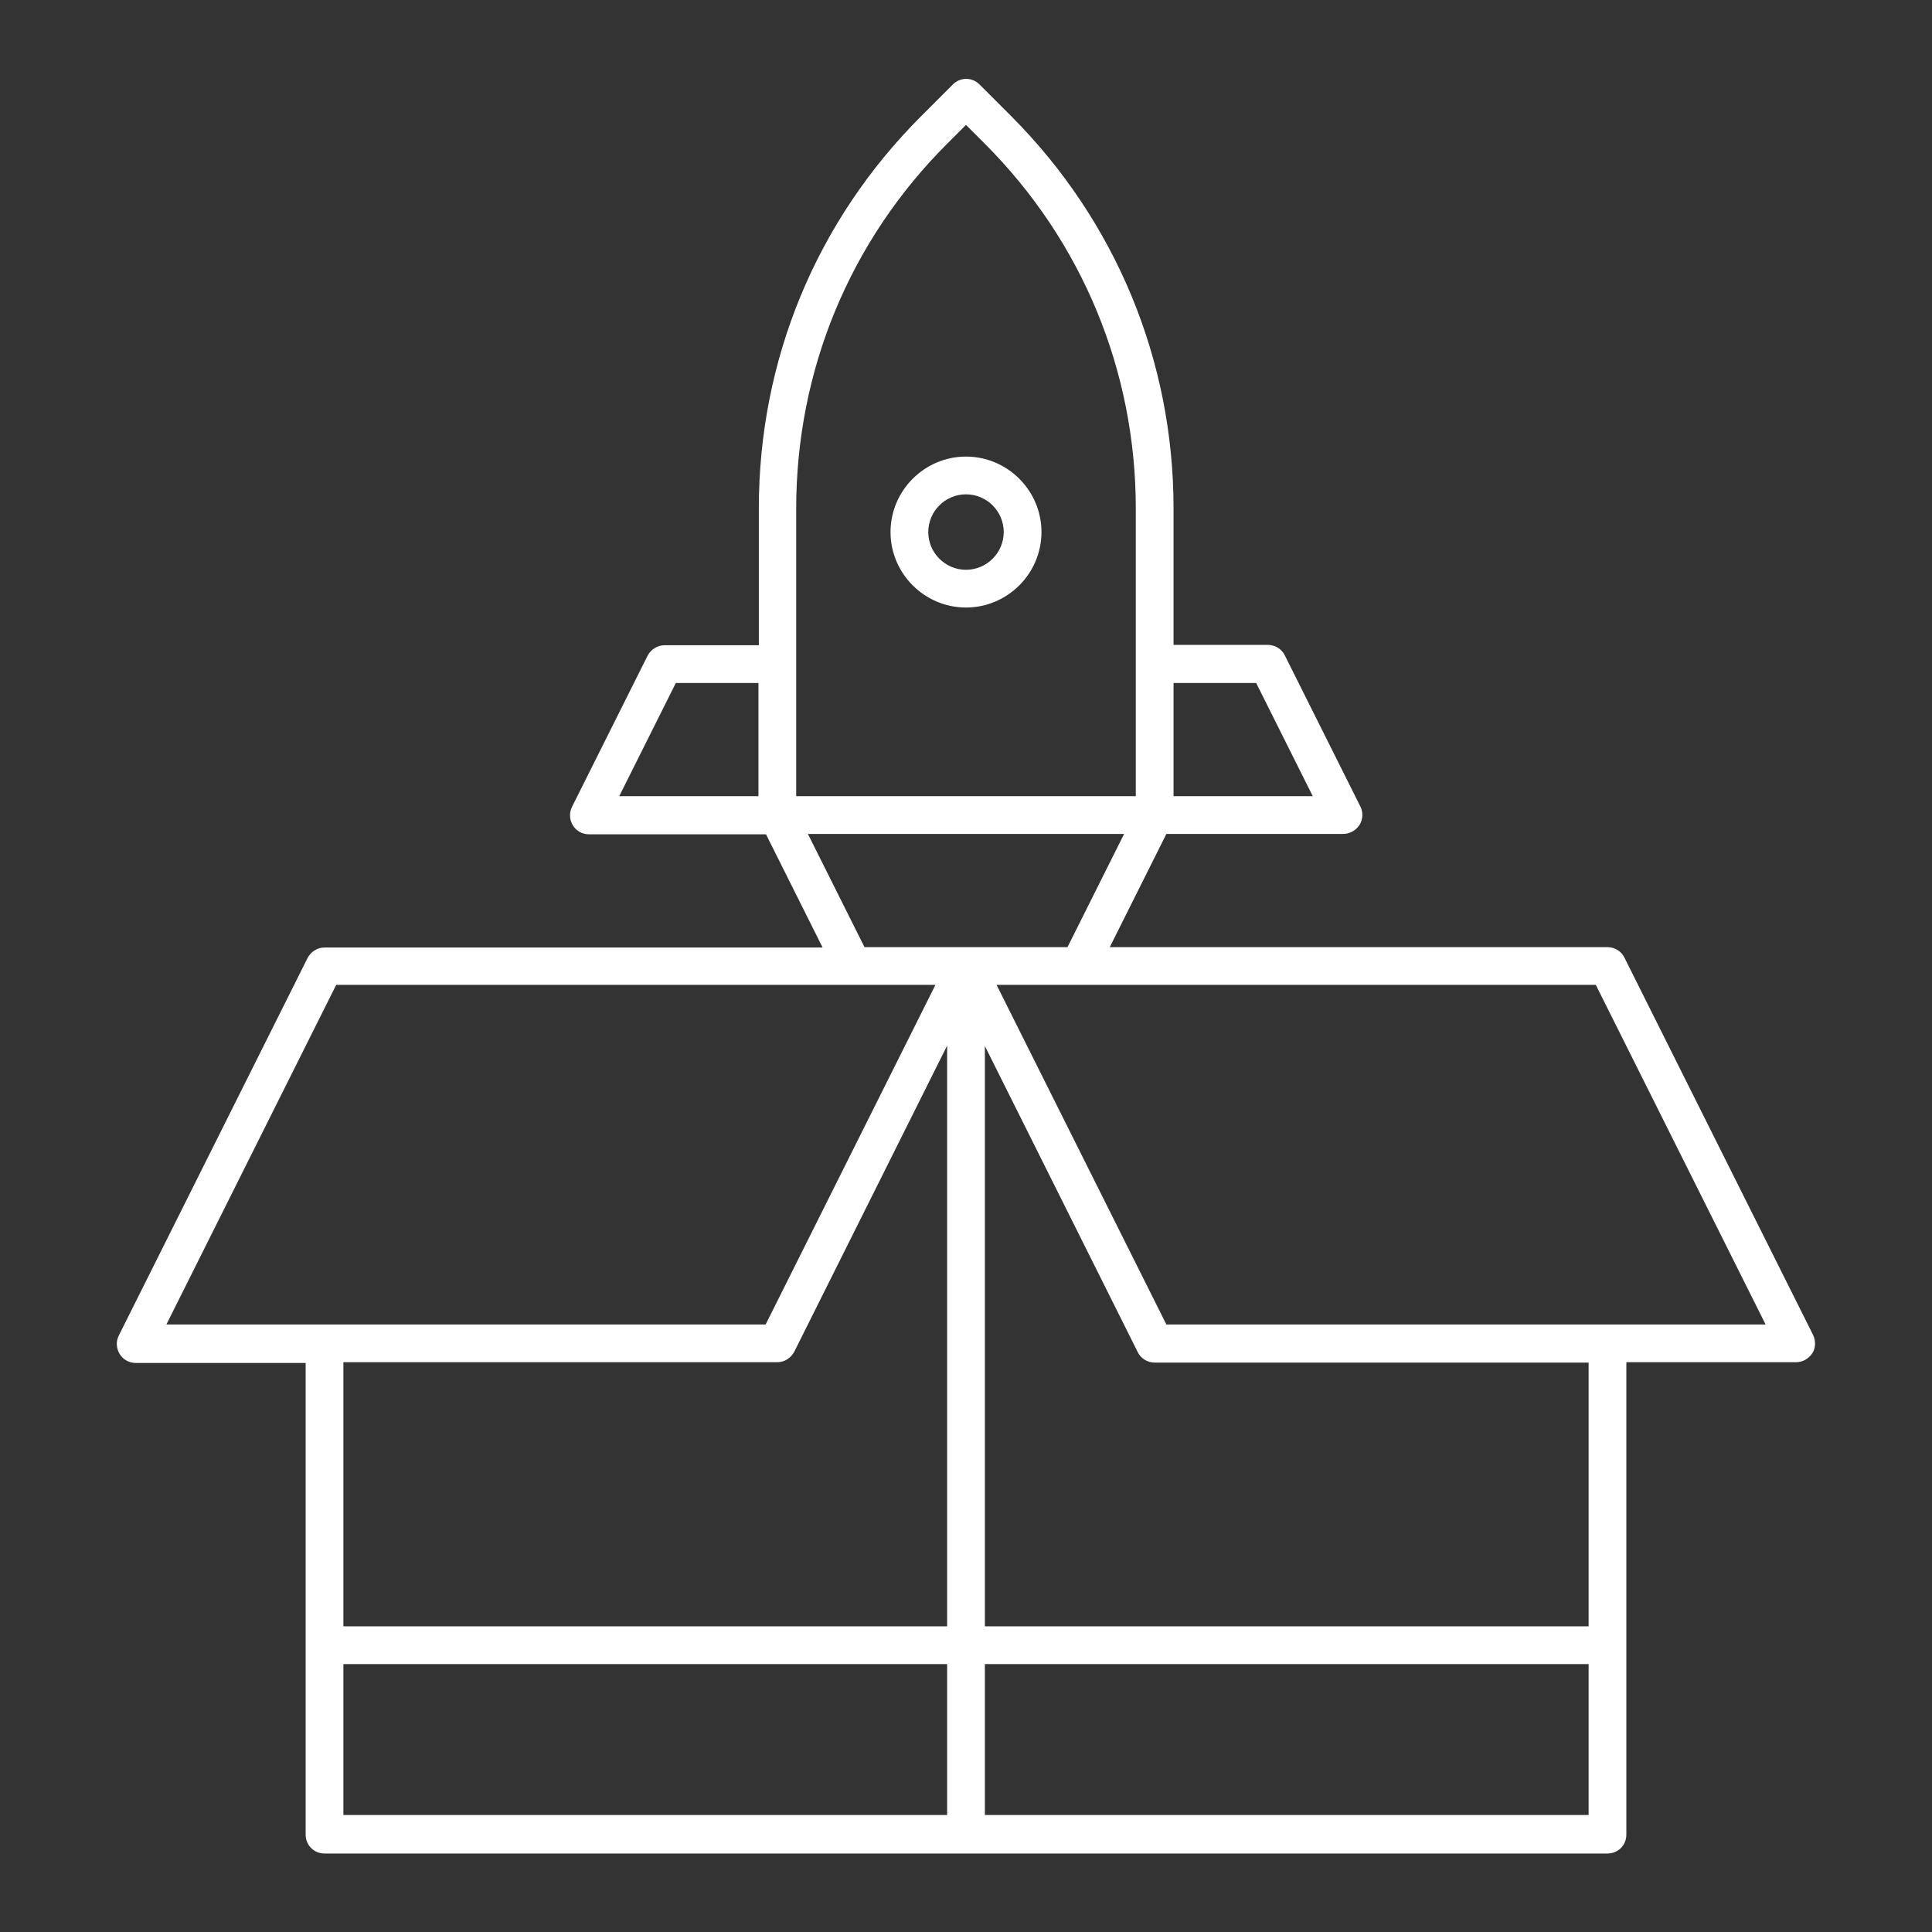 <?xml version="1.0" encoding="utf-8"?>
<svg xmlns="http://www.w3.org/2000/svg" xmlns:xlink="http://www.w3.org/1999/xlink" version="1.1" id="Livello_1" x="0px" y="0px" viewBox="0 0 512 512" style="enable-background:new 0 0 512 512;">
<rect x="0" y="0" width="512" height="512" fill="#333333" stroke="none"/>
<style type="text/css">
	.st0{display:none;}
	.st1{display:inline;}
	.st2{fill:#FFFFFF;}
</style>
<path class="st0" d="M486,411h-19.7c9-7.7,14.7-19,14.7-31.7V142.7c0-23-18.7-41.7-41.7-41.7H296.8l-42-70H321v35c0,2.8,2.2,5,5,5&#xA;	h40c2.8,0,5-2.2,5-5V26c0-2.8-2.2-5-5-5h-40H176h-40c-2.8,0-5,2.2-5,5v40c0,2.8,2.2,5,5,5h40c2.8,0,5-2.2,5-5V31h56.2l-42,70H72.7&#xA;	c-23,0-41.7,18.7-41.7,41.7v236.5c0,12.7,5.7,24.1,14.7,31.7H26c-2.8,0-5,2.2-5,5c0,41.4,33.6,75,75,75h320c41.4,0,75-33.6,75-75&#xA;	C491,413.2,488.8,411,486,411z M361,61h-30V31h30V61z M171,61h-30V31h30V61z M431,241h-45c-2.8,0-5,2.2-5,5s2.2,5,5,5h45v30h-45&#xA;	c-2.8,0-5,2.2-5,5s2.2,5,5,5h45v30h-45c-2.8,0-5,2.2-5,5s2.2,5,5,5h45v40H81v-40h45c2.8,0,5-2.2,5-5s-2.2-5-5-5H81v-30h45&#xA;	c2.8,0,5-2.2,5-5s-2.2-5-5-5H81v-30h45c2.8,0,5-2.2,5-5s-2.2-5-5-5H81v-90h84.2l-13.5,22.4c-1.1,1.8-0.9,4.1,0.4,5.8l48.8,58.6V306&#xA;	c0,2.8,2.2,5,5,5h80c2.8,0,5-2.2,5-5v-68.2l48.8-58.6c1.4-1.6,1.5-4,0.4-5.8L326.8,151H431V241z M246,161c-8.3,0-15-6.7-15-15&#xA;	s6.7-15,15-15s15,6.7,15,15S254.3,161,246,161z M281,241v60h-70v-60H281z M329.9,175.5L283.7,231H251v-60.5&#xA;	c11.4-2.3,20-12.4,20-24.5c0-13.8-11.2-25-25-25c-13.8,0-25,11.2-25,25c0,12.1,8.6,22.2,20,24.5V231h-32.7l-46.2-55.5L246,35.7&#xA;	L329.9,175.5z M41,379.3V142.7c0-17.5,14.2-31.7,31.7-31.7h116.4l-18,30H76c-2.8,0-5,2.2-5,5v230c0,2.8,2.2,5,5,5h360&#xA;	c2.8,0,5-2.2,5-5V146c0-2.8-2.2-5-5-5H320.8l-18-30h136.4c17.5,0,31.7,14.2,31.7,31.7v236.5c0,17.5-14.2,31.7-31.7,31.7H306H206&#xA;	H72.7C55.2,411,41,396.8,41,379.3z M211,421h90v20h-90V421z M416,481H96c-34.2,0-62.2-26.5-64.8-60h41.5H201v25c0,2.8,2.2,5,5,5h100&#xA;	c2.8,0,5-2.2,5-5v-25h128.3h41.5C478.2,454.5,450.2,481,416,481z"/>
<path class="st0" d="M431,296c0-19.3-15.7-35-35-35h-25V26c0-2.8-2.2-5-5-5h-80c-2.8,0-5,2.2-5,5v235h-40V96c0-0.9-0.2-1.7-0.7-2.5&#xA;	l-40-70c-0.9-1.6-2.5-2.5-4.3-2.5s-3.5,1-4.3,2.5l-40,70c-0.4,0.8-0.7,1.6-0.7,2.5v165h-35c-19.3,0-35,15.7-35,35&#xA;	c0,17.6,13.1,32.2,30,34.6V444c0,25.9,21.1,47,47,47h196c25.9,0,47-21.1,47-47V330.6C417.9,328.2,431,313.6,431,296z M291,31h70v30&#xA;	h-25c-2.8,0-5,2.2-5,5c0,2.8,2.2,5,5,5h25v30h-25c-2.8,0-5,2.2-5,5s2.2,5,5,5h25v30h-25c-2.8,0-5,2.2-5,5s2.2,5,5,5h25v30h-25&#xA;	c-2.8,0-5,2.2-5,5s2.2,5,5,5h25v30h-25c-2.8,0-5,2.2-5,5s2.2,5,5,5h25v30h-70V31z M231,141v120h-30V141H231z M196,36.1l35,61.2V131&#xA;	h-70V97.3L196,36.1z M161,141h30v120h-30V141z M391,444c0,20.4-16.6,37-37,37H158c-20.4,0-37-16.6-37-37V331h50v105c0,2.8,2.2,5,5,5&#xA;	s5-2.2,5-5V331h210V444z M396,321H116c-13.8,0-25-11.2-25-25s11.2-25,25-25h40h80h50h80h30c13.8,0,25,11.2,25,25S409.8,321,396,321z"/>
<g class="st0">
	<path class="st1" d="M436,361H200.7c-2.5-22.5-21.6-40-44.7-40s-42.2,17.5-44.7,40H76c-2.8,0-5,2.2-5,5s2.2,5,5,5h35.3&#xA;		c2.5,22.5,21.6,40,44.7,40s42.2-17.5,44.7-40H436c2.8,0,5-2.2,5-5S438.8,361,436,361z M156,401c-19.3,0-35-15.7-35-35&#xA;		s15.7-35,35-35s35,15.7,35,35l0,0l0,0C191,385.3,175.3,401,156,401z"/>
	<path class="st1" d="M436,261h-35.3c-2.5-22.5-21.6-40-44.7-40s-42.2,17.5-44.7,40H76c-2.8,0-5,2.2-5,5s2.2,5,5,5h235.3&#xA;		c2.5,22.5,21.6,40,44.7,40s42.2-17.5,44.7-40H436c2.8,0,5-2.2,5-5S438.8,261,436,261z M356,301c-19.3,0-35-15.7-35-35&#xA;		s15.7-35,35-35s35,15.7,35,35S375.3,301,356,301z"/>
	<path class="st1" d="M76,171h65.3c2.5,22.5,21.6,40,44.7,40s42.2-17.5,44.7-40H436c2.8,0,5-2.2,5-5s-2.2-5-5-5H230.7&#xA;		c-2.5-22.5-21.6-40-44.7-40s-42.2,17.5-44.7,40H76c-2.8,0-5,2.2-5,5S73.2,171,76,171z M186,131c19.3,0,35,15.7,35,35&#xA;		s-15.7,35-35,35s-35-15.7-35-35S166.7,131,186,131z"/>
	<path class="st1" d="M486,21h-40h-20H86H66H26c-2.8,0-5,2.2-5,5v40v20v340v20v40c0,2.8,2.2,5,5,5h40h20h340h20h40c2.8,0,5-2.2,5-5&#xA;		v-40v-20V86V66V26C491,23.2,488.8,21,486,21z M421,426v55H91v-55c0-2.8-2.2-5-5-5H31V91h55c2.8,0,5-2.2,5-5V31h330v55&#xA;		c0,2.8,2.2,5,5,5h55v330h-55C423.2,421,421,423.2,421,426z M446,31h35v35v15h-50V31H446z M31,31h35h15v50H31V66V31z M66,481H31v-35&#xA;		v-15h50v50H66z M481,481h-35h-15v-50h50v15V481z"/>
</g>
<g>
	<path class="st2" d="M480.5,353.8l-50-100c-0.8-1.7-2.6-2.8-4.5-2.8H294.1l15-30H356c1.7,0,3.3-0.9,4.3-2.4c0.9-1.5,1-3.3,0.2-4.9&#xA;		l-20-40c-0.8-1.7-2.6-2.8-4.5-2.8h-25v-36.2c0-39.2-15.3-76.1-43-103.9l-8.4-8.4c-2-2-5.1-2-7.1,0l-8.4,8.4&#xA;		c-27.8,27.8-43,64.6-43,103.9V171h-25c-1.9,0-3.6,1.1-4.5,2.8l-20,40c-0.8,1.6-0.7,3.4,0.2,4.9s2.5,2.4,4.3,2.4H203l15,30H86&#xA;		c-1.9,0-3.6,1.1-4.5,2.8l-50,100c-0.8,1.5-0.7,3.4,0.2,4.9s2.5,2.4,4.3,2.4h45v125c0,2.8,2.2,5,5,5h170h170c2.8,0,5-2.2,5-5V361h45&#xA;		c1.7,0,3.3-0.9,4.3-2.4C481.2,357.2,481.2,355.3,480.5,353.8z M332.9,181l15,30H311v-30H332.9z M211,134.8&#xA;		c0-36.6,14.2-71,40.1-96.8l4.9-4.9l4.9,4.9c25.9,25.9,40.1,60.3,40.1,96.8V176v35h-90v-35V134.8z M179.1,181H201v30h-36.9&#xA;		L179.1,181z M214.1,221h83.8l-15,30H256h-26.9L214.1,221z M89.1,261H226h21.9l-45,90H44.1L89.1,261z M206,361&#xA;		c1.9,0,3.6-1.1,4.5-2.8l40.5-81.1V431H91v-70H206z M91,441h160v40H91V441z M261,481v-40h160v40H261z M421,431H261V277.2l40.5,81.1&#xA;		c0.8,1.7,2.6,2.8,4.5,2.8h115V431z M309.1,351l-45-90H286h136.9l45,90H309.1z"/>
	<path class="st2" d="M256,161c11,0,20-9,20-20s-9-20-20-20s-20,9-20,20S245,161,256,161z M256,131c5.5,0,10,4.5,10,10&#xA;		s-4.5,10-10,10s-10-4.5-10-10S250.5,131,256,131z"/>
</g>
</svg>
